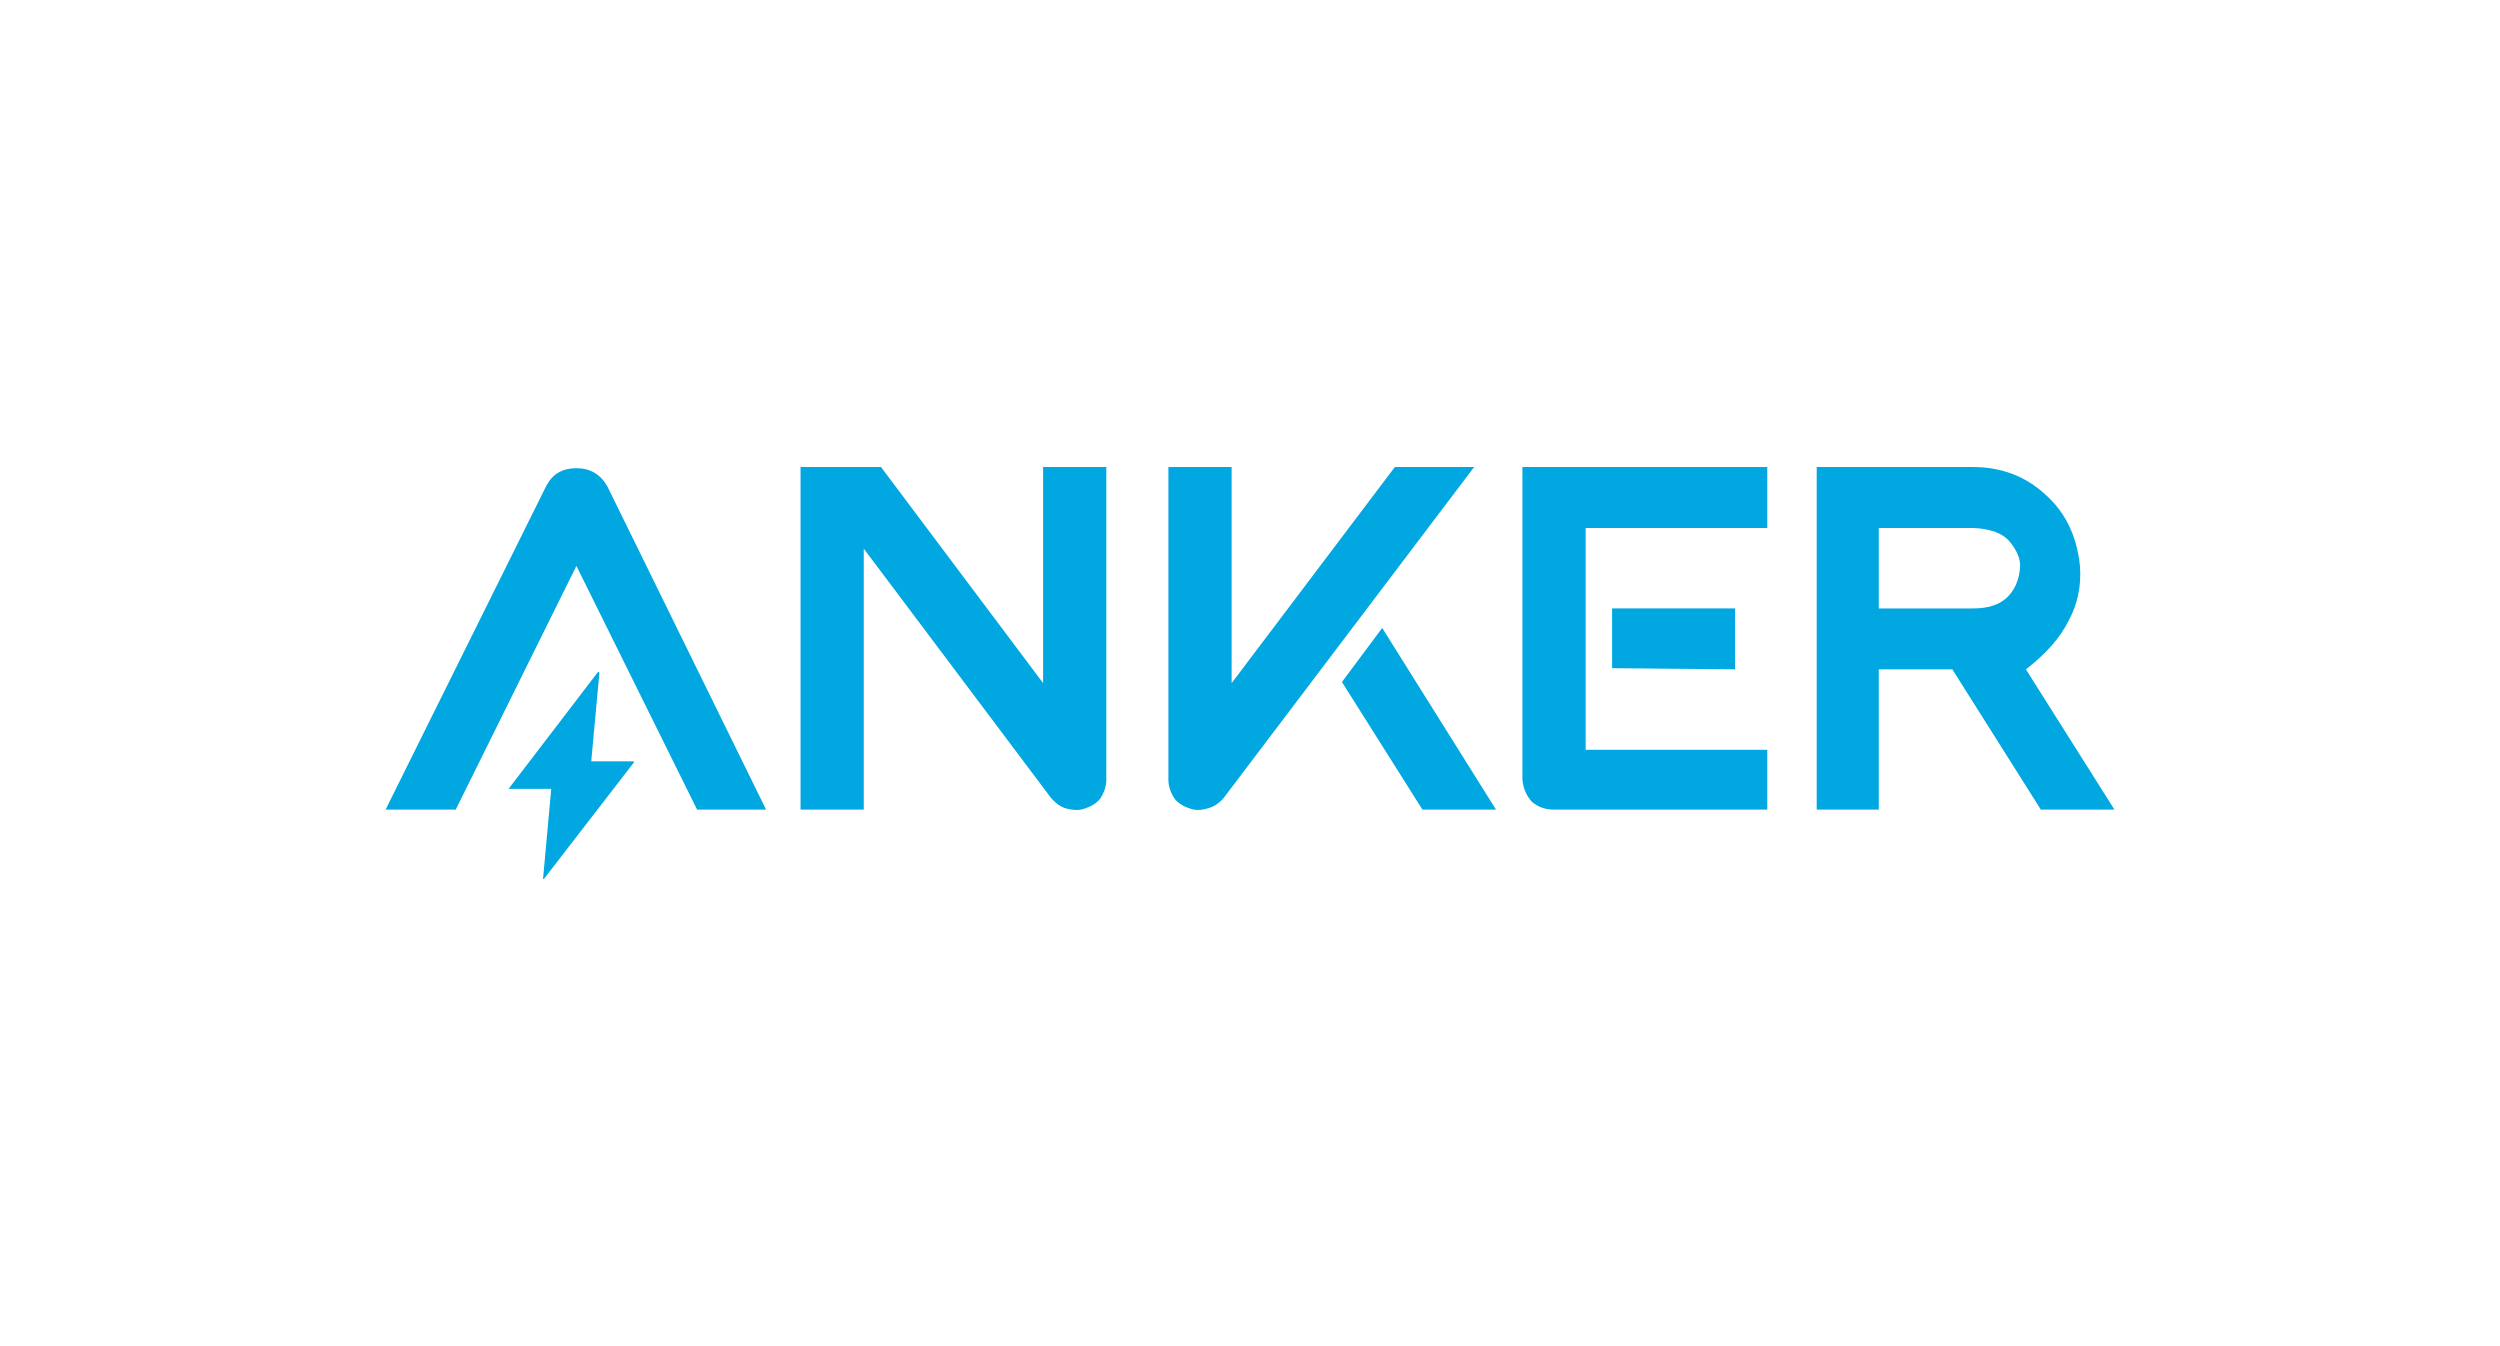 <svg width="91" height="49" viewBox="0 0 91 49" fill="none" xmlns="http://www.w3.org/2000/svg">
<path d="M73.743 24.364C74.468 23.806 74.984 23.22 75.291 22.607C75.626 21.993 75.766 21.324 75.71 20.598C75.598 19.511 75.179 18.646 74.454 18.004C73.729 17.335 72.85 17 71.818 17H66.128V29.469H68.387V24.364H71.065L74.287 29.469H76.965L73.743 24.364ZM73.534 20.598C73.506 21.101 73.338 21.491 73.032 21.77C72.753 22.021 72.348 22.147 71.819 22.147H68.387V19.218H71.819C72.46 19.246 72.906 19.413 73.157 19.72C73.408 20.027 73.534 20.32 73.534 20.599V20.598ZM48.847 24.825L51.776 29.469H54.454L50.312 22.858L48.847 24.825ZM53.659 17H50.772L44.831 24.866V17H42.53V28.381C42.53 28.604 42.599 28.827 42.739 29.05C42.878 29.245 43.115 29.385 43.45 29.469C43.59 29.497 43.757 29.483 43.953 29.427C44.176 29.371 44.371 29.245 44.538 29.05L53.659 17ZM58.68 24.322L63.157 24.364V22.146H58.68V24.322ZM64.329 17H55.416V28.381C55.444 28.688 55.556 28.953 55.751 29.176C55.974 29.371 56.239 29.469 56.546 29.469H64.329V27.293H57.718V19.218H64.329V17ZM37.969 17V24.866L32.069 17H29.14V29.469H31.441V19.971L38.261 29.05C38.429 29.245 38.61 29.371 38.805 29.427C39.029 29.482 39.21 29.497 39.349 29.469C39.684 29.385 39.921 29.245 40.061 29.05C40.2 28.827 40.27 28.604 40.27 28.381V17H37.969H37.969ZM19.893 17.669L14.036 29.469H16.588L20.981 20.599L25.374 29.469H27.885L22.111 17.711C21.86 17.265 21.484 17.042 20.981 17.042C20.479 17.042 20.117 17.251 19.894 17.669H19.894L19.893 17.669ZM23.032 27.712H21.525V27.669L21.818 24.489L21.776 24.448L18.512 28.715H20.061V28.758L19.768 31.979C19.768 32.007 19.782 32.007 19.81 31.979L23.073 27.753V27.712H23.032Z" fill="#00A7E1"/>
</svg>
